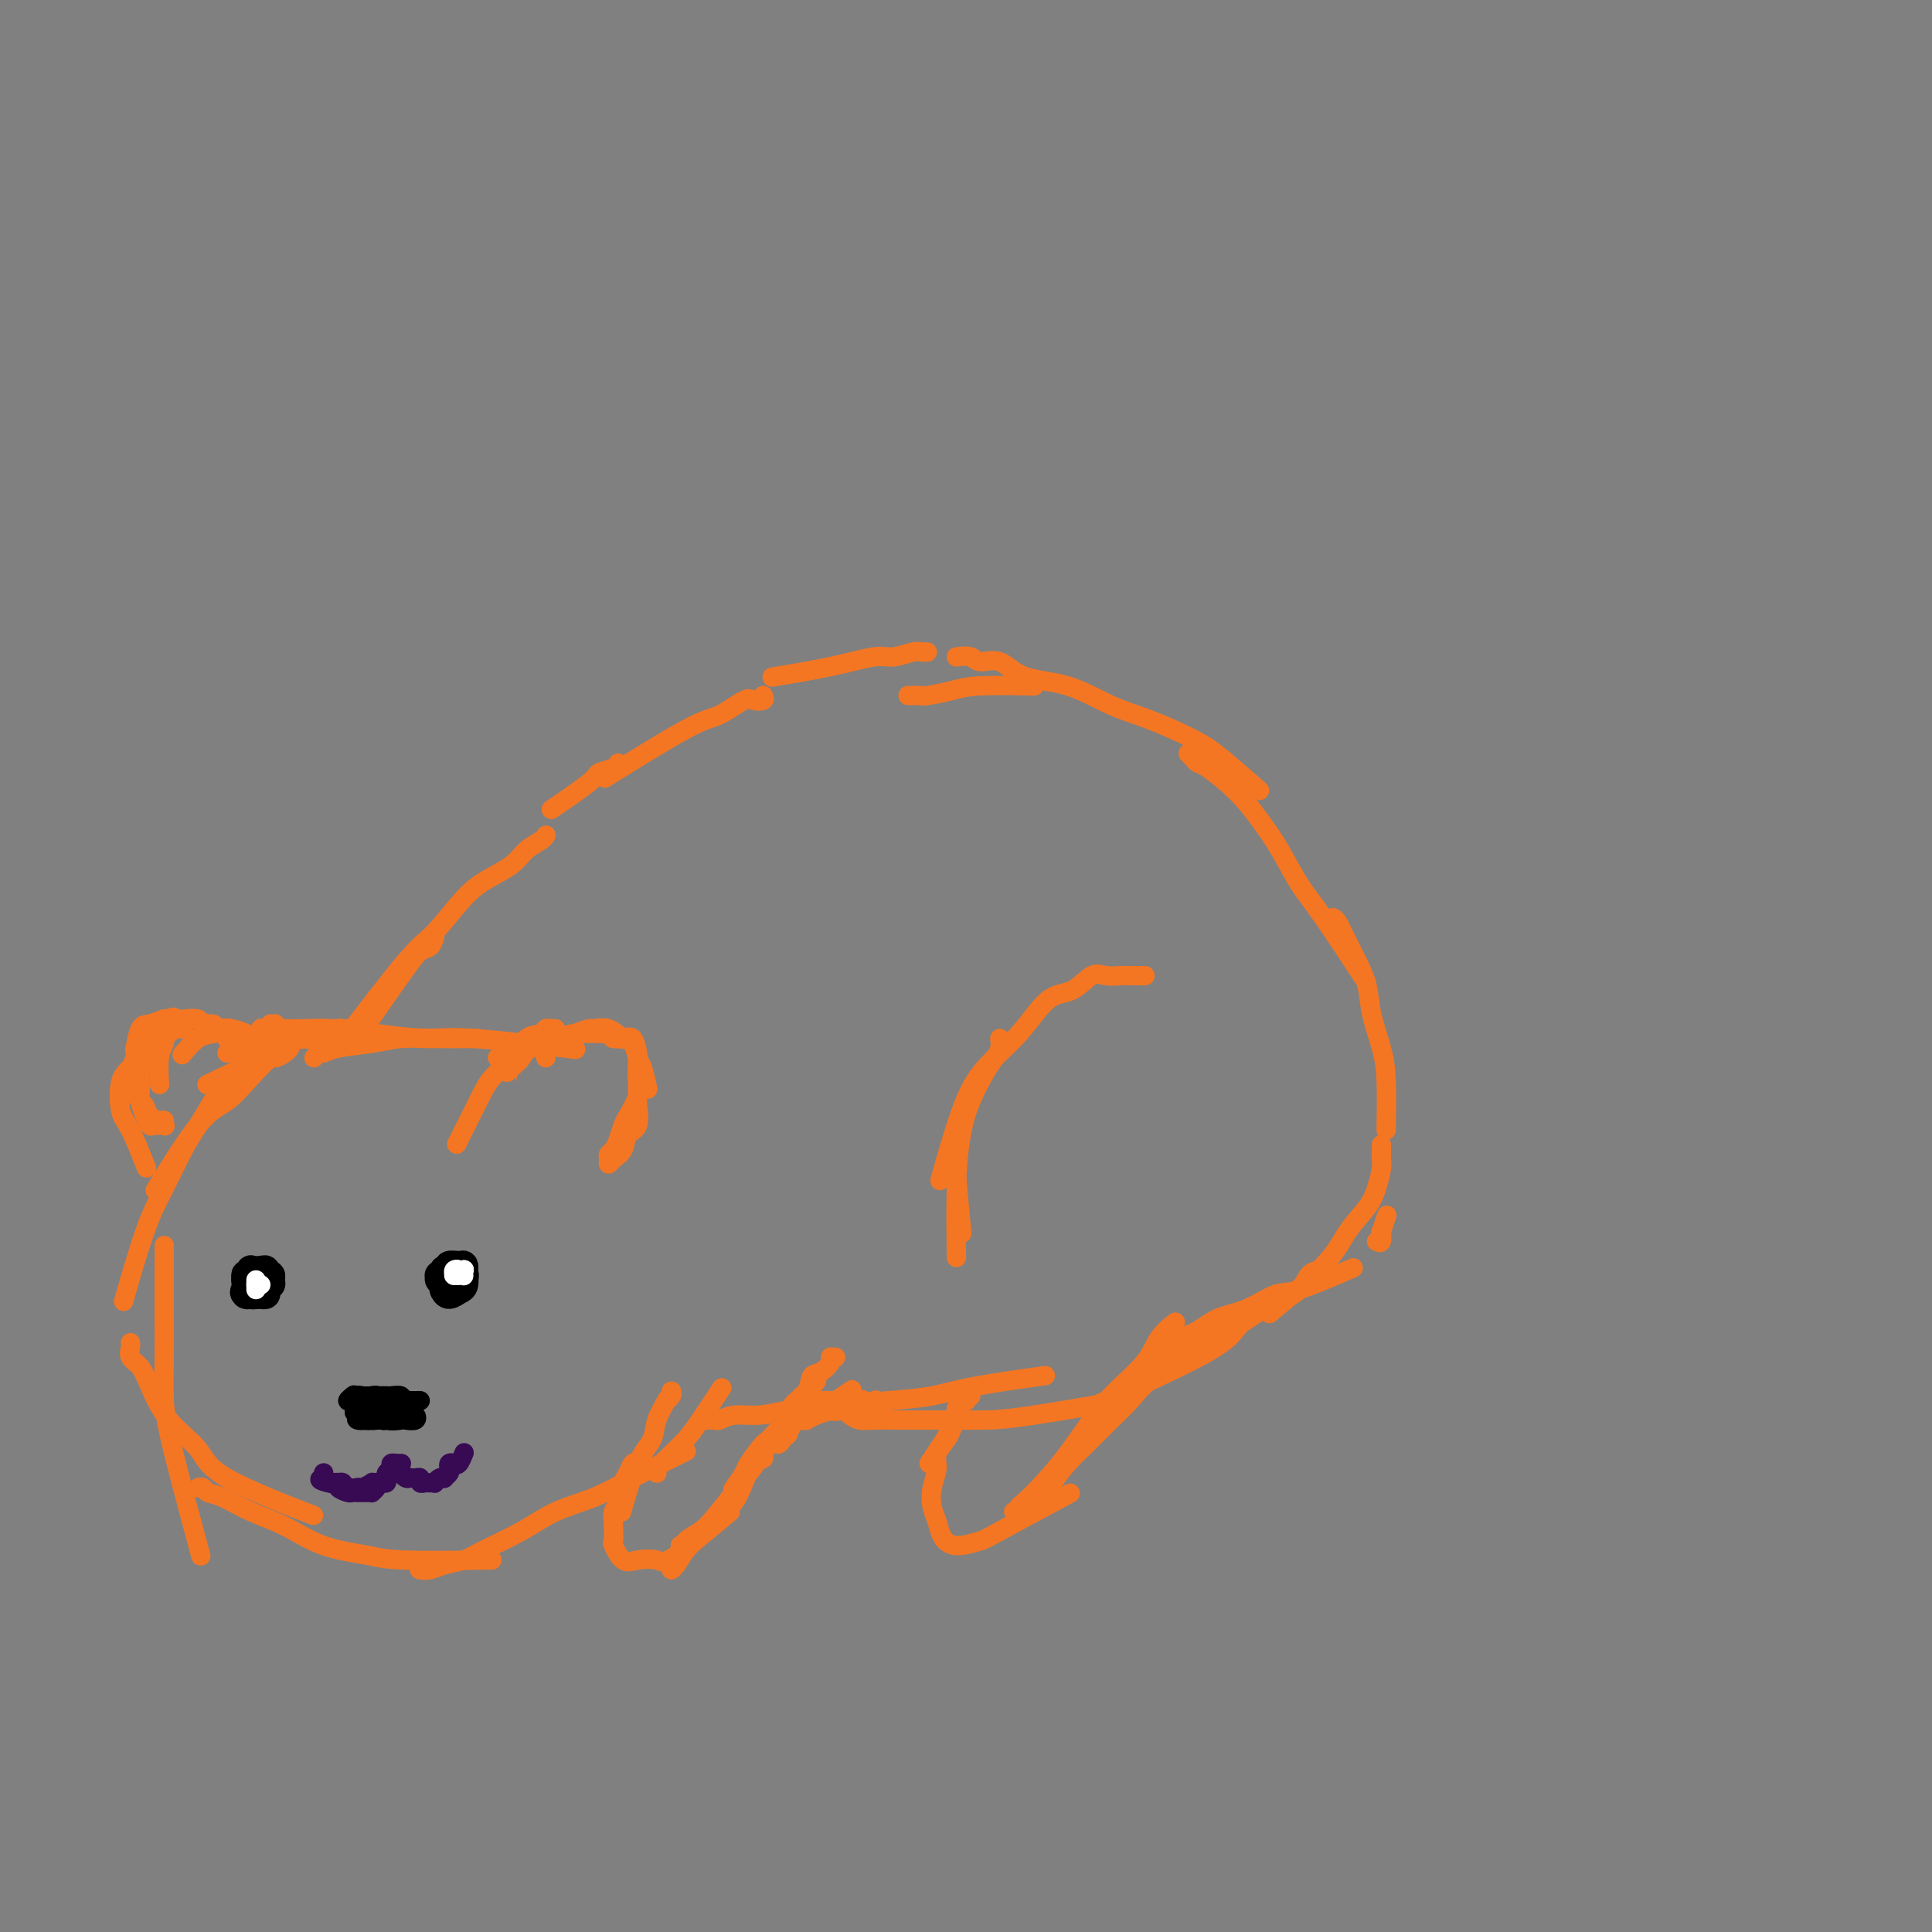 <svg viewBox='0 0 400 400' version='1.1' xmlns='http://www.w3.org/2000/svg' xmlns:xlink='http://www.w3.org/1999/xlink'><rect x="0" y="0" width="400" height="400" fill="#808080" stroke="none"/><g fill='none' stroke='#F47623' stroke-width='4' stroke-linecap='round' stroke-linejoin='round'><path d='M192,135c-0.298,0.034 -0.597,0.067 -1,0c-0.403,-0.067 -0.912,-0.235 -2,0c-1.088,0.235 -2.756,0.872 -4,1c-1.244,0.128 -2.065,-0.254 -4,0c-1.935,0.254 -4.982,1.145 -9,2c-4.018,0.855 -9.005,1.673 -11,2c-1.995,0.327 -0.997,0.164 0,0'/><path d='M158,144c0.200,0.400 0.400,0.799 0,1c-0.400,0.201 -1.399,0.203 -2,0c-0.601,-0.203 -0.805,-0.610 -2,0c-1.195,0.610 -3.382,2.236 -5,3c-1.618,0.764 -2.666,0.667 -7,3c-4.334,2.333 -11.952,7.095 -15,9c-3.048,1.905 -1.524,0.952 0,0'/><path d='M128,158c-0.088,0.330 -0.175,0.660 -1,1c-0.825,0.340 -2.386,0.689 -3,1c-0.614,0.311 -0.281,0.584 -2,2c-1.719,1.416 -5.491,3.976 -7,5c-1.509,1.024 -0.754,0.512 0,0'/><path d='M90,194c-0.262,0.804 -0.523,1.608 -1,2c-0.477,0.392 -1.169,0.373 -2,1c-0.831,0.627 -1.801,1.900 -4,5c-2.199,3.100 -5.628,8.029 -7,10c-1.372,1.971 -0.686,0.986 0,0'/><path d='M113,173c0.038,-0.072 0.076,-0.144 0,0c-0.076,0.144 -0.265,0.502 -1,1c-0.735,0.498 -2.017,1.134 -3,2c-0.983,0.866 -1.669,1.960 -3,3c-1.331,1.040 -3.308,2.026 -5,3c-1.692,0.974 -3.100,1.938 -5,4c-1.900,2.062 -4.293,5.223 -6,7c-1.707,1.777 -2.729,2.171 -6,6c-3.271,3.829 -8.792,11.094 -11,14c-2.208,2.906 -1.104,1.453 0,0'/><path d='M188,144c0.446,-0.002 0.891,-0.003 1,0c0.109,0.003 -0.120,0.011 0,0c0.120,-0.011 0.587,-0.041 1,0c0.413,0.041 0.771,0.155 2,0c1.229,-0.155 3.329,-0.578 5,-1c1.671,-0.422 2.911,-0.845 6,-1c3.089,-0.155 8.025,-0.044 10,0c1.975,0.044 0.987,0.022 0,0'/><path d='M198,136c1.137,-0.135 2.275,-0.271 3,0c0.725,0.271 1.038,0.947 2,1c0.962,0.053 2.574,-0.518 4,0c1.426,0.518 2.667,2.123 5,3c2.333,0.877 5.758,1.025 9,2c3.242,0.975 6.303,2.777 9,4c2.697,1.223 5.032,1.866 8,3c2.968,1.134 6.569,2.757 9,4c2.431,1.243 3.693,2.104 6,4c2.307,1.896 5.659,4.827 7,6c1.341,1.173 0.670,0.586 0,0'/><path d='M246,156c0.330,0.310 0.661,0.619 1,1c0.339,0.381 0.687,0.833 1,1c0.313,0.167 0.590,0.049 2,1c1.410,0.951 3.954,2.969 6,5c2.046,2.031 3.593,4.073 5,6c1.407,1.927 2.673,3.737 4,6c1.327,2.263 2.717,4.978 4,7c1.283,2.022 2.461,3.352 5,7c2.539,3.648 6.440,9.614 8,12c1.560,2.386 0.780,1.193 0,0'/><path d='M276,190c0.328,0.233 0.655,0.465 1,1c0.345,0.535 0.707,1.372 1,2c0.293,0.628 0.516,1.048 1,2c0.484,0.952 1.230,2.437 2,4c0.770,1.563 1.565,3.205 2,5c0.435,1.795 0.509,3.743 1,6c0.491,2.257 1.400,4.821 2,7c0.600,2.179 0.892,3.971 1,7c0.108,3.029 0.031,7.294 0,9c-0.031,1.706 -0.015,0.853 0,0'/><path d='M286,237c0.006,0.231 0.011,0.462 0,1c-0.011,0.538 -0.040,1.384 0,2c0.040,0.616 0.149,1.002 0,2c-0.149,0.998 -0.557,2.609 -1,4c-0.443,1.391 -0.923,2.563 -2,4c-1.077,1.437 -2.753,3.138 -4,5c-1.247,1.862 -2.067,3.886 -5,7c-2.933,3.114 -7.981,7.318 -10,9c-2.019,1.682 -1.010,0.841 0,0'/><path d='M274,263c-0.231,-0.040 -0.461,-0.080 -1,0c-0.539,0.080 -1.386,0.279 -2,1c-0.614,0.721 -0.995,1.964 -2,3c-1.005,1.036 -2.634,1.866 -5,3c-2.366,1.134 -5.469,2.572 -7,4c-1.531,1.428 -1.489,2.846 -7,6c-5.511,3.154 -16.575,8.044 -21,10c-4.425,1.956 -2.213,0.978 0,0'/><path d='M65,219c0.354,-0.447 0.707,-0.894 1,-1c0.293,-0.106 0.524,0.129 1,0c0.476,-0.129 1.197,-0.623 3,-1c1.803,-0.377 4.688,-0.637 7,-1c2.312,-0.363 4.053,-0.829 6,-1c1.947,-0.171 4.101,-0.046 7,0c2.899,0.046 6.543,0.013 8,0c1.457,-0.013 0.729,-0.007 0,0'/><path d='M55,214c-0.422,0.113 -0.843,0.227 -1,0c-0.157,-0.227 -0.049,-0.793 0,-1c0.049,-0.207 0.038,-0.055 0,0c-0.038,0.055 -0.103,0.014 0,0c0.103,-0.014 0.375,-0.001 1,0c0.625,0.001 1.604,-0.009 3,0c1.396,0.009 3.208,0.039 5,0c1.792,-0.039 3.562,-0.147 6,0c2.438,0.147 5.543,0.548 9,1c3.457,0.452 7.267,0.956 10,1c2.733,0.044 4.390,-0.373 10,0c5.610,0.373 15.174,1.535 19,2c3.826,0.465 1.913,0.232 0,0'/><path d='M57,212c-0.423,0.000 -0.845,0.000 -1,0c-0.155,0.000 -0.042,0.000 0,0c0.042,0.000 0.012,0.000 0,0c-0.012,0.000 -0.006,0.000 0,0'/><path d='M47,218c0.329,-0.032 0.658,-0.064 1,0c0.342,0.064 0.698,0.224 1,0c0.302,-0.224 0.549,-0.831 1,-1c0.451,-0.169 1.104,0.099 2,0c0.896,-0.099 2.034,-0.566 3,-1c0.966,-0.434 1.759,-0.834 3,-1c1.241,-0.166 2.931,-0.096 4,0c1.069,0.096 1.519,0.218 3,0c1.481,-0.218 3.995,-0.777 5,-1c1.005,-0.223 0.503,-0.112 0,0'/><path d='M72,213c-0.330,0.032 -0.660,0.064 -1,0c-0.340,-0.064 -0.688,-0.225 -1,0c-0.312,0.225 -0.586,0.837 -1,1c-0.414,0.163 -0.967,-0.124 -2,0c-1.033,0.124 -2.545,0.657 -4,1c-1.455,0.343 -2.854,0.494 -4,1c-1.146,0.506 -2.039,1.367 -5,3c-2.961,1.633 -7.989,4.038 -10,5c-2.011,0.962 -1.006,0.481 0,0'/><path d='M60,217c-0.203,0.287 -0.405,0.573 -1,1c-0.595,0.427 -1.582,0.993 -2,1c-0.418,0.007 -0.267,-0.546 -1,0c-0.733,0.546 -2.348,2.190 -4,4c-1.652,1.810 -3.340,3.784 -5,5c-1.660,1.216 -3.293,1.674 -6,5c-2.707,3.326 -6.488,9.522 -8,12c-1.512,2.478 -0.756,1.239 0,0'/><path d='M48,224c-0.350,-0.056 -0.701,-0.112 -1,0c-0.299,0.112 -0.547,0.390 -1,1c-0.453,0.610 -1.109,1.550 -2,3c-0.891,1.450 -2.015,3.410 -3,5c-0.985,1.590 -1.830,2.810 -3,5c-1.170,2.190 -2.664,5.350 -4,8c-1.336,2.650 -2.514,4.790 -4,9c-1.486,4.210 -3.282,10.488 -4,13c-0.718,2.512 -0.359,1.256 0,0'/><path d='M34,258c-0.000,-0.119 -0.000,-0.239 0,0c0.000,0.239 0.000,0.836 0,1c-0.000,0.164 -0.000,-0.106 0,0c0.000,0.106 0.000,0.587 0,1c-0.000,0.413 -0.001,0.758 0,2c0.001,1.242 0.003,3.381 0,5c-0.003,1.619 -0.010,2.717 0,5c0.010,2.283 0.039,5.750 0,9c-0.039,3.250 -0.144,6.284 0,9c0.144,2.716 0.539,5.116 2,11c1.461,5.884 3.989,15.253 5,19c1.011,3.747 0.506,1.874 0,0'/><path d='M27,278c0.050,0.237 0.100,0.473 0,1c-0.100,0.527 -0.349,1.343 0,2c0.349,0.657 1.298,1.155 2,2c0.702,0.845 1.158,2.039 2,4c0.842,1.961 2.071,4.691 4,7c1.929,2.309 4.558,4.196 6,6c1.442,1.804 1.696,3.524 6,6c4.304,2.476 12.658,5.707 16,7c3.342,1.293 1.671,0.646 0,0'/><path d='M41,308c0.363,-0.103 0.727,-0.206 1,0c0.273,0.206 0.456,0.720 1,1c0.544,0.280 1.450,0.327 3,1c1.550,0.673 3.742,1.974 6,3c2.258,1.026 4.580,1.778 7,3c2.420,1.222 4.939,2.916 8,4c3.061,1.084 6.666,1.559 9,2c2.334,0.441 3.398,0.850 8,1c4.602,0.150 12.744,0.043 16,0c3.256,-0.043 1.628,-0.021 0,0'/><path d='M87,325c0.044,0.007 0.087,0.013 0,0c-0.087,-0.013 -0.306,-0.046 0,0c0.306,0.046 1.136,0.173 2,0c0.864,-0.173 1.760,-0.644 3,-1c1.240,-0.356 2.822,-0.598 4,-1c1.178,-0.402 1.950,-0.965 4,-2c2.050,-1.035 5.378,-2.541 8,-4c2.622,-1.459 4.540,-2.872 7,-4c2.460,-1.128 5.464,-1.973 8,-3c2.536,-1.027 4.606,-2.238 8,-4c3.394,-1.762 8.113,-4.075 10,-5c1.887,-0.925 0.944,-0.463 0,0'/><path d='M136,305c-0.073,-0.351 -0.145,-0.702 0,-1c0.145,-0.298 0.509,-0.543 1,-1c0.491,-0.457 1.109,-1.125 2,-2c0.891,-0.875 2.053,-1.956 3,-3c0.947,-1.044 1.678,-2.050 3,-4c1.322,-1.950 3.235,-4.843 4,-6c0.765,-1.157 0.383,-0.579 0,0'/><path d='M146,294c0.792,-0.032 1.584,-0.064 2,0c0.416,0.064 0.457,0.224 1,0c0.543,-0.224 1.587,-0.834 3,-1c1.413,-0.166 3.194,0.111 5,0c1.806,-0.111 3.636,-0.610 6,-1c2.364,-0.390 5.263,-0.672 9,-1c3.737,-0.328 8.314,-0.701 12,-1c3.686,-0.299 6.483,-0.523 9,-1c2.517,-0.477 4.755,-1.205 9,-2c4.245,-0.795 10.499,-1.656 13,-2c2.501,-0.344 1.251,-0.172 0,0'/><path d='M175,292c0.254,0.309 0.508,0.619 1,1c0.492,0.381 1.221,0.834 2,1c0.779,0.166 1.608,0.044 3,0c1.392,-0.044 3.346,-0.009 6,0c2.654,0.009 6.007,-0.009 9,0c2.993,0.009 5.627,0.044 8,0c2.373,-0.044 4.485,-0.166 10,-1c5.515,-0.834 14.433,-2.381 18,-3c3.567,-0.619 1.784,-0.309 0,0'/><path d='M237,202c0.064,0.000 0.127,0.001 0,0c-0.127,-0.001 -0.445,-0.003 -1,0c-0.555,0.003 -1.347,0.012 -2,0c-0.653,-0.012 -1.166,-0.043 -2,0c-0.834,0.043 -1.988,0.162 -3,0c-1.012,-0.162 -1.884,-0.605 -3,0c-1.116,0.605 -2.478,2.256 -4,3c-1.522,0.744 -3.203,0.580 -5,2c-1.797,1.420 -3.708,4.425 -6,7c-2.292,2.575 -4.965,4.721 -7,7c-2.035,2.279 -3.433,4.690 -5,9c-1.567,4.310 -3.305,10.517 -4,13c-0.695,2.483 -0.348,1.241 0,0'/><path d='M207,215c0.073,0.672 0.146,1.344 0,2c-0.146,0.656 -0.512,1.297 -1,2c-0.488,0.703 -1.097,1.469 -2,3c-0.903,1.531 -2.098,3.827 -3,6c-0.902,2.173 -1.510,4.222 -2,7c-0.490,2.778 -0.863,6.287 -1,11c-0.137,4.713 -0.039,10.632 0,13c0.039,2.368 0.020,1.184 0,0'/><path d='M198,238c-0.008,0.169 -0.016,0.338 0,1c0.016,0.662 0.056,1.817 0,2c-0.056,0.183 -0.207,-0.604 0,2c0.207,2.604 0.774,8.601 1,11c0.226,2.399 0.113,1.199 0,0'/><path d='M139,288c0.129,0.284 0.257,0.568 0,1c-0.257,0.432 -0.900,1.012 -1,1c-0.100,-0.012 0.344,-0.615 0,0c-0.344,0.615 -1.476,2.446 -2,4c-0.524,1.554 -0.439,2.829 -1,4c-0.561,1.171 -1.766,2.238 -3,5c-1.234,2.762 -2.495,7.218 -3,9c-0.505,1.782 -0.252,0.891 0,0'/><path d='M132,303c0.089,0.052 0.179,0.105 0,0c-0.179,-0.105 -0.626,-0.366 -1,0c-0.374,0.366 -0.675,1.360 -1,2c-0.325,0.640 -0.675,0.925 -1,2c-0.325,1.075 -0.624,2.940 -1,4c-0.376,1.060 -0.827,1.314 -1,2c-0.173,0.686 -0.067,1.802 0,3c0.067,1.198 0.094,2.478 0,3c-0.094,0.522 -0.311,0.288 0,1c0.311,0.712 1.150,2.371 2,3c0.850,0.629 1.711,0.226 3,0c1.289,-0.226 3.005,-0.277 4,0c0.995,0.277 1.268,0.882 4,-1c2.732,-1.882 7.923,-6.252 10,-8c2.077,-1.748 1.038,-0.874 0,0'/><path d='M141,320c-0.133,-0.018 -0.266,-0.036 0,0c0.266,0.036 0.932,0.127 1,0c0.068,-0.127 -0.460,-0.473 0,-1c0.460,-0.527 1.910,-1.237 3,-2c1.090,-0.763 1.821,-1.579 3,-3c1.179,-1.421 2.807,-3.446 4,-5c1.193,-1.554 1.952,-2.637 3,-4c1.048,-1.363 2.386,-3.006 3,-4c0.614,-0.994 0.504,-1.338 1,-2c0.496,-0.662 1.597,-1.641 2,-2c0.403,-0.359 0.109,-0.097 0,0c-0.109,0.097 -0.031,0.028 0,0c0.031,-0.028 0.016,-0.014 0,0'/><path d='M158,300c0.013,-0.084 0.025,-0.169 0,0c-0.025,0.169 -0.089,0.590 0,1c0.089,0.410 0.331,0.807 0,1c-0.331,0.193 -1.236,0.180 -2,1c-0.764,0.820 -1.388,2.473 -2,4c-0.612,1.527 -1.214,2.927 -2,4c-0.786,1.073 -1.756,1.819 -3,3c-1.244,1.181 -2.760,2.797 -4,4c-1.240,1.203 -2.203,1.994 -3,3c-0.797,1.006 -1.427,2.226 -2,3c-0.573,0.774 -1.087,1.102 -1,1c0.087,-0.102 0.776,-0.636 1,-1c0.224,-0.364 -0.017,-0.560 2,-3c2.017,-2.440 6.290,-7.126 8,-9c1.710,-1.874 0.855,-0.937 0,0'/></g>
<g fill='none' stroke='#000000' stroke-width='4' stroke-linecap='round' stroke-linejoin='round'><path d='M78,290c-0.087,0.000 -0.173,0.000 0,0c0.173,-0.000 0.606,-0.000 1,0c0.394,0.000 0.747,0.000 1,0c0.253,-0.000 0.404,-0.000 1,0c0.596,0.000 1.636,0.000 2,0c0.364,-0.000 0.053,-0.000 0,0c-0.053,0.000 0.153,0.001 0,0c-0.153,-0.001 -0.664,-0.004 -1,0c-0.336,0.004 -0.495,0.014 -1,0c-0.505,-0.014 -1.355,-0.053 -2,0c-0.645,0.053 -1.084,0.196 -2,0c-0.916,-0.196 -2.309,-0.732 -3,-1c-0.691,-0.268 -0.682,-0.268 -1,0c-0.318,0.268 -0.965,0.804 -1,1c-0.035,0.196 0.541,0.053 1,0c0.459,-0.053 0.800,-0.014 1,0c0.200,0.014 0.259,0.004 1,0c0.741,-0.004 2.164,-0.001 3,0c0.836,0.001 1.087,-0.000 2,0c0.913,0.000 2.489,0.001 3,0c0.511,-0.001 -0.043,-0.004 0,0c0.043,0.004 0.684,0.015 1,0c0.316,-0.015 0.307,-0.057 0,0c-0.307,0.057 -0.911,0.211 -1,0c-0.089,-0.211 0.337,-0.789 0,-1c-0.337,-0.211 -1.437,-0.057 -2,0c-0.563,0.057 -0.589,0.016 -1,0c-0.411,-0.016 -1.205,-0.008 -2,0'/><path d='M78,289c-0.983,0.072 -0.940,0.751 -1,1c-0.060,0.249 -0.224,0.067 0,0c0.224,-0.067 0.837,-0.018 1,0c0.163,0.018 -0.124,0.005 0,0c0.124,-0.005 0.658,-0.002 1,0c0.342,0.002 0.492,0.001 1,0c0.508,-0.001 1.373,-0.004 2,0c0.627,0.004 1.017,0.015 1,0c-0.017,-0.015 -0.442,-0.056 -1,0c-0.558,0.056 -1.249,0.210 -2,0c-0.751,-0.210 -1.561,-0.785 -2,-1c-0.439,-0.215 -0.508,-0.072 -1,0c-0.492,0.072 -1.409,0.072 -2,0c-0.591,-0.072 -0.856,-0.215 -1,0c-0.144,0.215 -0.165,0.790 0,1c0.165,0.210 0.517,0.056 1,0c0.483,-0.056 1.099,-0.015 2,0c0.901,0.015 2.088,0.004 3,0c0.912,-0.004 1.548,-0.001 2,0c0.452,0.001 0.721,0.000 1,0c0.279,-0.000 0.568,-0.000 1,0c0.432,0.000 1.006,0.000 1,0c-0.006,-0.000 -0.593,-0.001 -1,0c-0.407,0.001 -0.635,0.003 -1,0c-0.365,-0.003 -0.869,-0.012 -2,0c-1.131,0.012 -2.891,0.044 -4,0c-1.109,-0.044 -1.568,-0.166 -2,0c-0.432,0.166 -0.838,0.619 -1,1c-0.162,0.381 -0.081,0.691 0,1'/><path d='M74,292c-1.346,0.475 -0.211,0.661 0,1c0.211,0.339 -0.500,0.830 0,1c0.500,0.170 2.212,0.017 3,0c0.788,-0.017 0.650,0.102 1,0c0.350,-0.102 1.186,-0.423 2,-1c0.814,-0.577 1.605,-1.408 2,-2c0.395,-0.592 0.396,-0.943 0,-1c-0.396,-0.057 -1.187,0.180 -2,0c-0.813,-0.180 -1.647,-0.776 -2,-1c-0.353,-0.224 -0.225,-0.074 -1,0c-0.775,0.074 -2.453,0.072 -3,0c-0.547,-0.072 0.037,-0.215 0,0c-0.037,0.215 -0.696,0.788 -1,1c-0.304,0.212 -0.253,0.061 0,0c0.253,-0.061 0.707,-0.034 1,0c0.293,0.034 0.423,0.076 1,0c0.577,-0.076 1.599,-0.269 3,0c1.401,0.269 3.181,1.000 4,1c0.819,-0.000 0.676,-0.732 1,-1c0.324,-0.268 1.115,-0.072 2,0c0.885,0.072 1.863,0.018 2,0c0.137,-0.018 -0.569,-0.002 -1,0c-0.431,0.002 -0.589,-0.011 -1,0c-0.411,0.011 -1.077,0.044 -2,0c-0.923,-0.044 -2.104,-0.166 -3,0c-0.896,0.166 -1.506,0.619 -2,1c-0.494,0.381 -0.873,0.691 -1,1c-0.127,0.309 -0.003,0.619 0,1c0.003,0.381 -0.115,0.833 0,1c0.115,0.167 0.461,0.048 1,0c0.539,-0.048 1.269,-0.024 2,0'/><path d='M80,294c1.115,0.314 2.402,0.099 3,0c0.598,-0.099 0.508,-0.083 1,0c0.492,0.083 1.567,0.232 2,0c0.433,-0.232 0.226,-0.847 0,-1c-0.226,-0.153 -0.470,0.155 -1,0c-0.530,-0.155 -1.347,-0.774 -2,-1c-0.653,-0.226 -1.143,-0.058 -2,0c-0.857,0.058 -2.083,0.005 -3,0c-0.917,-0.005 -1.526,0.037 -2,0c-0.474,-0.037 -0.814,-0.154 -1,0c-0.186,0.154 -0.220,0.578 0,1c0.220,0.422 0.692,0.841 1,1c0.308,0.159 0.450,0.057 1,0c0.550,-0.057 1.507,-0.071 2,0c0.493,0.071 0.522,0.225 1,0c0.478,-0.225 1.404,-0.831 2,-1c0.596,-0.169 0.860,0.099 1,0c0.140,-0.099 0.155,-0.563 0,-1c-0.155,-0.437 -0.479,-0.845 -1,-1c-0.521,-0.155 -1.240,-0.057 -2,0c-0.760,0.057 -1.563,0.071 -2,0c-0.437,-0.071 -0.509,-0.229 -1,0c-0.491,0.229 -1.400,0.845 -2,1c-0.600,0.155 -0.892,-0.151 -1,0c-0.108,0.151 -0.031,0.757 0,1c0.031,0.243 0.015,0.121 0,0'/></g>
<g fill='none' stroke='#F47623' stroke-width='4' stroke-linecap='round' stroke-linejoin='round'><path d='M103,219c0.000,0.000 0.000,0.000 0,0c0.000,0.000 0.000,0.000 0,0'/><path d='M105,222c0.001,-0.145 0.002,-0.290 0,0c-0.002,0.290 -0.008,1.014 0,1c0.008,-0.014 0.028,-0.766 0,-1c-0.028,-0.234 -0.105,0.050 0,0c0.105,-0.050 0.393,-0.434 1,-1c0.607,-0.566 1.533,-1.315 2,-2c0.467,-0.685 0.473,-1.308 2,-2c1.527,-0.692 4.574,-1.454 6,-2c1.426,-0.546 1.230,-0.878 3,-1c1.770,-0.122 5.506,-0.035 7,0c1.494,0.035 0.747,0.017 0,0'/><path d='M113,219c-0.097,-0.333 -0.193,-0.666 0,-1c0.193,-0.334 0.676,-0.668 1,-1c0.324,-0.332 0.491,-0.663 1,-1c0.509,-0.337 1.361,-0.681 2,-1c0.639,-0.319 1.067,-0.614 2,-1c0.933,-0.386 2.372,-0.863 3,-1c0.628,-0.137 0.444,0.065 1,0c0.556,-0.065 1.850,-0.396 3,0c1.150,0.396 2.154,1.518 3,2c0.846,0.482 1.533,0.322 2,1c0.467,0.678 0.713,2.192 1,3c0.287,0.808 0.616,0.910 1,2c0.384,1.090 0.824,3.169 1,4c0.176,0.831 0.088,0.416 0,0'/><path d='M132,223c-0.000,0.008 -0.001,0.016 0,0c0.001,-0.016 0.002,-0.057 0,0c-0.002,0.057 -0.008,0.213 0,1c0.008,0.787 0.028,2.207 0,3c-0.028,0.793 -0.105,0.961 0,2c0.105,1.039 0.392,2.948 0,4c-0.392,1.052 -1.464,1.246 -2,2c-0.536,0.754 -0.537,2.070 -1,3c-0.463,0.930 -1.389,1.476 -2,2c-0.611,0.524 -0.907,1.025 -1,1c-0.093,-0.025 0.017,-0.577 0,-1c-0.017,-0.423 -0.160,-0.716 0,-1c0.160,-0.284 0.625,-0.558 1,-1c0.375,-0.442 0.661,-1.050 1,-2c0.339,-0.950 0.732,-2.240 1,-3c0.268,-0.760 0.412,-0.989 1,-2c0.588,-1.011 1.619,-2.804 2,-4c0.381,-1.196 0.111,-1.795 0,-3c-0.111,-1.205 -0.061,-3.016 0,-4c0.061,-0.984 0.135,-1.139 0,-2c-0.135,-0.861 -0.480,-2.427 -1,-3c-0.520,-0.573 -1.217,-0.154 -2,0c-0.783,0.154 -1.652,0.044 -2,0c-0.348,-0.044 -0.174,-0.022 0,0'/><path d='M115,213c-0.450,-0.008 -0.900,-0.016 -1,0c-0.100,0.016 0.151,0.054 0,0c-0.151,-0.054 -0.705,-0.202 -1,0c-0.295,0.202 -0.331,0.755 -1,1c-0.669,0.245 -1.970,0.183 -3,1c-1.030,0.817 -1.790,2.515 -3,4c-1.210,1.485 -2.871,2.759 -4,4c-1.129,1.241 -1.727,2.450 -3,5c-1.273,2.550 -3.221,6.443 -4,8c-0.779,1.557 -0.390,0.779 0,0'/><path d='M52,216c0.000,-0.422 0.000,-0.844 0,-1c-0.000,-0.156 -0.001,-0.045 0,0c0.001,0.045 0.005,0.022 0,0c-0.005,-0.022 -0.018,-0.045 0,0c0.018,0.045 0.066,0.159 0,0c-0.066,-0.159 -0.247,-0.592 -1,-1c-0.753,-0.408 -2.080,-0.792 -3,-1c-0.920,-0.208 -1.434,-0.241 -2,0c-0.566,0.241 -1.183,0.755 -2,1c-0.817,0.245 -1.835,0.220 -3,1c-1.165,0.780 -2.476,2.366 -3,3c-0.524,0.634 -0.262,0.317 0,0'/><path d='M47,215c0.006,-0.032 0.012,-0.064 0,0c-0.012,0.064 -0.044,0.223 0,0c0.044,-0.223 0.162,-0.829 0,-1c-0.162,-0.171 -0.605,0.094 -1,0c-0.395,-0.094 -0.742,-0.547 -1,-1c-0.258,-0.453 -0.425,-0.906 -1,-1c-0.575,-0.094 -1.556,0.170 -2,0c-0.444,-0.170 -0.349,-0.774 -1,-1c-0.651,-0.226 -2.048,-0.075 -3,0c-0.952,0.075 -1.460,0.073 -2,0c-0.540,-0.073 -1.111,-0.219 -2,0c-0.889,0.219 -2.094,0.801 -3,1c-0.906,0.199 -1.513,0.015 -2,1c-0.487,0.985 -0.853,3.139 -1,4c-0.147,0.861 -0.073,0.431 0,0'/><path d='M38,213c-0.331,0.023 -0.662,0.047 -1,0c-0.338,-0.047 -0.683,-0.164 -1,0c-0.317,0.164 -0.607,0.609 -1,1c-0.393,0.391 -0.890,0.729 -1,1c-0.110,0.271 0.166,0.475 0,1c-0.166,0.525 -0.776,1.372 -1,3c-0.224,1.628 -0.064,4.037 0,5c0.064,0.963 0.032,0.482 0,0'/><path d='M35,212c-0.408,0.012 -0.816,0.024 -1,0c-0.184,-0.024 -0.143,-0.084 0,0c0.143,0.084 0.388,0.311 0,1c-0.388,0.689 -1.411,1.841 -2,2c-0.589,0.159 -0.746,-0.673 -1,0c-0.254,0.673 -0.605,2.851 -1,4c-0.395,1.149 -0.835,1.270 -1,2c-0.165,0.730 -0.055,2.070 0,3c0.055,0.930 0.055,1.451 0,2c-0.055,0.549 -0.165,1.128 0,2c0.165,0.872 0.604,2.039 1,3c0.396,0.961 0.748,1.718 1,2c0.252,0.282 0.405,0.090 1,0c0.595,-0.090 1.631,-0.079 2,0c0.369,0.079 0.072,0.224 0,0c-0.072,-0.224 0.083,-0.819 0,-1c-0.083,-0.181 -0.404,0.050 -1,0c-0.596,-0.050 -1.466,-0.382 -2,-1c-0.534,-0.618 -0.733,-1.521 -1,-2c-0.267,-0.479 -0.603,-0.535 -1,-1c-0.397,-0.465 -0.854,-1.341 -1,-2c-0.146,-0.659 0.019,-1.103 0,-2c-0.019,-0.897 -0.223,-2.247 0,-3c0.223,-0.753 0.873,-0.909 1,-2c0.127,-1.091 -0.268,-3.115 0,-4c0.268,-0.885 1.199,-0.629 2,-1c0.801,-0.371 1.472,-1.367 2,-2c0.528,-0.633 0.911,-0.901 1,-1c0.089,-0.099 -0.118,-0.028 0,0c0.118,0.028 0.559,0.014 1,0'/><path d='M35,211c1.138,-0.684 0.982,-0.396 1,0c0.018,0.396 0.209,0.898 0,1c-0.209,0.102 -0.818,-0.196 -1,0c-0.182,0.196 0.063,0.885 0,1c-0.063,0.115 -0.436,-0.345 -1,0c-0.564,0.345 -1.321,1.496 -2,2c-0.679,0.504 -1.279,0.362 -2,1c-0.721,0.638 -1.562,2.056 -2,3c-0.438,0.944 -0.474,1.414 -1,2c-0.526,0.586 -1.541,1.290 -2,3c-0.459,1.710 -0.360,4.427 0,6c0.360,1.573 0.982,2.000 2,4c1.018,2.000 2.434,5.571 3,7c0.566,1.429 0.283,0.714 0,0'/></g>
<g fill='none' stroke='#000000' stroke-width='6' stroke-linecap='round' stroke-linejoin='round'><path d='M92,263c0.032,0.422 0.064,0.845 0,1c-0.064,0.155 -0.224,0.043 0,0c0.224,-0.043 0.831,-0.015 1,0c0.169,0.015 -0.101,0.018 0,0c0.101,-0.018 0.573,-0.058 1,0c0.427,0.058 0.809,0.212 1,0c0.191,-0.212 0.191,-0.790 0,-1c-0.191,-0.210 -0.573,-0.052 -1,0c-0.427,0.052 -0.899,-0.001 -1,0c-0.101,0.001 0.169,0.056 0,0c-0.169,-0.056 -0.777,-0.222 -1,0c-0.223,0.222 -0.061,0.834 0,1c0.061,0.166 0.020,-0.113 0,0c-0.020,0.113 -0.020,0.619 0,1c0.020,0.381 0.061,0.639 0,1c-0.061,0.361 -0.224,0.826 0,1c0.224,0.174 0.833,0.057 1,0c0.167,-0.057 -0.109,-0.054 0,0c0.109,0.054 0.603,0.158 1,0c0.397,-0.158 0.699,-0.579 1,-1'/><path d='M95,266c0.407,0.303 -0.076,-0.441 0,-1c0.076,-0.559 0.710,-0.934 1,-1c0.290,-0.066 0.237,0.179 0,0c-0.237,-0.179 -0.656,-0.780 -1,-1c-0.344,-0.220 -0.613,-0.060 -1,0c-0.387,0.060 -0.892,0.020 -1,0c-0.108,-0.020 0.182,-0.020 0,0c-0.182,0.020 -0.834,0.061 -1,0c-0.166,-0.061 0.156,-0.224 0,0c-0.156,0.224 -0.789,0.834 -1,1c-0.211,0.166 -0.001,-0.114 0,0c0.001,0.114 -0.207,0.620 0,1c0.207,0.380 0.829,0.635 1,1c0.171,0.365 -0.108,0.841 0,1c0.108,0.159 0.603,-0.000 1,0c0.397,0.000 0.695,0.159 1,0c0.305,-0.159 0.618,-0.635 1,-1c0.382,-0.365 0.834,-0.619 1,-1c0.166,-0.381 0.045,-0.891 0,-1c-0.045,-0.109 -0.014,0.181 0,0c0.014,-0.181 0.010,-0.834 0,-1c-0.010,-0.166 -0.026,0.156 0,0c0.026,-0.156 0.094,-0.789 0,-1c-0.094,-0.211 -0.351,-0.001 -1,0c-0.649,0.001 -1.691,-0.207 -2,0c-0.309,0.207 0.113,0.829 0,1c-0.113,0.171 -0.762,-0.109 -1,0c-0.238,0.109 -0.064,0.606 0,1c0.064,0.394 0.017,0.683 0,1c-0.017,0.317 -0.005,0.662 0,1c0.005,0.338 0.002,0.669 0,1'/><path d='M92,267c0.023,0.775 0.581,0.214 1,0c0.419,-0.214 0.701,-0.081 1,0c0.299,0.081 0.616,0.109 1,0c0.384,-0.109 0.835,-0.355 1,-1c0.165,-0.645 0.042,-1.690 0,-2c-0.042,-0.310 -0.005,0.113 0,0c0.005,-0.113 -0.022,-0.763 0,-1c0.022,-0.237 0.093,-0.060 0,0c-0.093,0.060 -0.351,0.005 -1,0c-0.649,-0.005 -1.691,0.040 -2,0c-0.309,-0.040 0.113,-0.166 0,0c-0.113,0.166 -0.760,0.623 -1,1c-0.240,0.377 -0.072,0.672 0,1c0.072,0.328 0.047,0.689 0,1c-0.047,0.311 -0.118,0.573 0,1c0.118,0.427 0.424,1.018 1,1c0.576,-0.018 1.422,-0.644 2,-1c0.578,-0.356 0.886,-0.442 1,-1c0.114,-0.558 0.032,-1.588 0,-2c-0.032,-0.412 -0.016,-0.206 0,0'/><path d='M52,265c-0.000,-0.512 -0.001,-1.023 0,-1c0.001,0.023 0.003,0.581 0,1c-0.003,0.419 -0.011,0.701 0,1c0.011,0.299 0.040,0.616 0,1c-0.040,0.384 -0.150,0.836 0,1c0.150,0.164 0.561,0.041 1,0c0.439,-0.041 0.906,0.000 1,0c0.094,-0.000 -0.185,-0.041 0,0c0.185,0.041 0.835,0.165 1,0c0.165,-0.165 -0.155,-0.619 0,-1c0.155,-0.381 0.786,-0.691 1,-1c0.214,-0.309 0.011,-0.619 0,-1c-0.011,-0.381 0.170,-0.834 0,-1c-0.170,-0.166 -0.690,-0.046 -1,0c-0.310,0.046 -0.409,0.019 -1,0c-0.591,-0.019 -1.675,-0.030 -2,0c-0.325,0.030 0.109,0.101 0,0c-0.109,-0.101 -0.760,-0.373 -1,0c-0.240,0.373 -0.069,1.392 0,2c0.069,0.608 0.034,0.804 0,1'/><path d='M51,267c-0.777,0.536 -0.219,0.877 0,1c0.219,0.123 0.100,0.030 0,0c-0.100,-0.030 -0.181,0.003 0,0c0.181,-0.003 0.624,-0.042 1,0c0.376,0.042 0.685,0.165 1,0c0.315,-0.165 0.635,-0.619 1,-1c0.365,-0.381 0.775,-0.691 1,-1c0.225,-0.309 0.267,-0.619 0,-1c-0.267,-0.381 -0.841,-0.834 -1,-1c-0.159,-0.166 0.097,-0.046 0,0c-0.097,0.046 -0.548,0.019 -1,0c-0.452,-0.019 -0.906,-0.031 -1,0c-0.094,0.031 0.170,0.103 0,0c-0.170,-0.103 -0.775,-0.382 -1,0c-0.225,0.382 -0.071,1.423 0,2c0.071,0.577 0.060,0.688 0,1c-0.060,0.312 -0.170,0.823 0,1c0.170,0.177 0.620,0.019 1,0c0.380,-0.019 0.690,0.101 1,0c0.310,-0.101 0.619,-0.423 1,-1c0.381,-0.577 0.832,-1.409 1,-2c0.168,-0.591 0.051,-0.943 0,-1c-0.051,-0.057 -0.037,0.180 0,0c0.037,-0.180 0.097,-0.776 0,-1c-0.097,-0.224 -0.352,-0.076 -1,0c-0.648,0.076 -1.690,0.080 -2,0c-0.310,-0.080 0.113,-0.242 0,0c-0.113,0.242 -0.762,0.890 -1,1c-0.238,0.110 -0.064,-0.316 0,0c0.064,0.316 0.018,1.376 0,2c-0.018,0.624 -0.009,0.812 0,1'/><path d='M51,267c-0.048,0.679 0.333,0.375 1,0c0.667,-0.375 1.619,-0.821 2,-1c0.381,-0.179 0.190,-0.089 0,0'/></g>
<g fill='none' stroke='#FFFFFF' stroke-width='4' stroke-linecap='round' stroke-linejoin='round'><path d='M96,264c0.008,0.113 0.016,0.226 0,0c-0.016,-0.226 -0.057,-0.790 0,-1c0.057,-0.210 0.211,-0.067 0,0c-0.211,0.067 -0.788,0.056 -1,0c-0.212,-0.056 -0.061,-0.159 0,0c0.061,0.159 0.030,0.579 0,1'/><path d='M95,264c-0.093,-0.210 0.174,-0.735 0,-1c-0.174,-0.265 -0.789,-0.271 -1,0c-0.211,0.271 -0.018,0.818 0,1c0.018,0.182 -0.140,-0.003 0,0c0.140,0.003 0.576,0.193 1,0c0.424,-0.193 0.835,-0.769 1,-1c0.165,-0.231 0.082,-0.115 0,0'/><path d='M53,267c0.000,-0.270 0.000,-0.539 0,-1c0.000,-0.461 0.000,-1.113 0,-1c0.000,0.113 0.000,0.992 0,1c0.000,0.008 0.000,-0.855 0,-1c-0.000,-0.145 0.000,0.427 0,1'/><path d='M53,266c0.222,-0.156 0.778,-0.044 1,0c0.222,0.044 0.111,0.022 0,0'/></g>
<g fill='none' stroke='#370A53' stroke-width='4' stroke-linecap='round' stroke-linejoin='round'><path d='M80,306c0.080,0.423 0.161,0.846 0,1c-0.161,0.154 -0.563,0.040 -1,0c-0.437,-0.040 -0.908,-0.007 -1,0c-0.092,0.007 0.195,-0.012 0,0c-0.195,0.012 -0.874,0.056 -1,0c-0.126,-0.056 0.299,-0.210 0,0c-0.299,0.210 -1.323,0.785 -2,1c-0.677,0.215 -1.007,0.072 -1,0c0.007,-0.072 0.352,-0.072 0,0c-0.352,0.072 -1.400,0.215 -2,0c-0.600,-0.215 -0.752,-0.789 -1,-1c-0.248,-0.211 -0.592,-0.059 -1,0c-0.408,0.059 -0.880,0.026 -1,0c-0.120,-0.026 0.111,-0.045 0,0c-0.111,0.045 -0.566,0.155 -1,0c-0.434,-0.155 -0.848,-0.575 -1,-1c-0.152,-0.425 -0.041,-0.856 0,-1c0.041,-0.144 0.011,-0.000 0,0c-0.011,0.000 -0.003,-0.143 0,0c0.003,0.143 0.002,0.571 0,1'/><path d='M67,306c-1.844,0.226 0.046,0.792 1,1c0.954,0.208 0.972,0.059 1,0c0.028,-0.059 0.067,-0.026 0,0c-0.067,0.026 -0.240,0.045 0,0c0.240,-0.045 0.891,-0.156 1,0c0.109,0.156 -0.326,0.578 0,1c0.326,0.422 1.411,0.845 2,1c0.589,0.155 0.682,0.042 1,0c0.318,-0.042 0.860,-0.011 1,0c0.140,0.011 -0.121,0.004 0,0c0.121,-0.004 0.625,-0.004 1,0c0.375,0.004 0.623,0.011 1,0c0.377,-0.011 0.885,-0.041 1,0c0.115,0.041 -0.161,0.154 0,0c0.161,-0.154 0.760,-0.576 1,-1c0.240,-0.424 0.121,-0.848 0,-1c-0.121,-0.152 -0.244,-0.030 0,0c0.244,0.030 0.854,-0.033 1,0c0.146,0.033 -0.172,0.163 0,0c0.172,-0.163 0.835,-0.618 1,-1c0.165,-0.382 -0.167,-0.691 0,-1c0.167,-0.309 0.833,-0.619 1,-1c0.167,-0.381 -0.165,-0.834 0,-1c0.165,-0.166 0.829,-0.044 1,0c0.171,0.044 -0.150,0.012 0,0c0.150,-0.012 0.771,-0.003 1,0c0.229,0.003 0.065,0.001 0,0c-0.065,-0.001 -0.033,-0.000 0,0'/><path d='M83,304c-0.006,0.414 -0.013,0.829 0,1c0.013,0.171 0.045,0.099 0,0c-0.045,-0.099 -0.166,-0.224 0,0c0.166,0.224 0.618,0.796 1,1c0.382,0.204 0.694,0.041 1,0c0.306,-0.041 0.607,0.042 1,0c0.393,-0.042 0.880,-0.208 1,0c0.120,0.208 -0.126,0.789 0,1c0.126,0.211 0.625,0.053 1,0c0.375,-0.053 0.626,-0.000 1,0c0.374,0.000 0.870,-0.052 1,0c0.130,0.052 -0.105,0.207 0,0c0.105,-0.207 0.550,-0.776 1,-1c0.450,-0.224 0.904,-0.102 1,0c0.096,0.102 -0.167,0.184 0,0c0.167,-0.184 0.766,-0.636 1,-1c0.234,-0.364 0.105,-0.641 0,-1c-0.105,-0.359 -0.186,-0.801 0,-1c0.186,-0.199 0.637,-0.157 1,0c0.363,0.157 0.636,0.427 1,0c0.364,-0.427 0.818,-1.551 1,-2c0.182,-0.449 0.091,-0.225 0,0'/></g>
<g fill='none' stroke='#F47623' stroke-width='4' stroke-linecap='round' stroke-linejoin='round'><path d='M201,289c-0.442,0.406 -0.884,0.812 -1,1c-0.116,0.188 0.094,0.157 0,0c-0.094,-0.157 -0.492,-0.440 -1,0c-0.508,0.440 -1.126,1.602 -1,2c0.126,0.398 0.995,0.030 0,2c-0.995,1.970 -3.856,6.277 -5,8c-1.144,1.723 -0.572,0.861 0,0'/><path d='M199,293c-0.415,0.409 -0.831,0.819 -1,1c-0.169,0.181 -0.092,0.135 0,0c0.092,-0.135 0.197,-0.357 0,0c-0.197,0.357 -0.697,1.295 -1,2c-0.303,0.705 -0.408,1.179 -1,2c-0.592,0.821 -1.672,1.991 -2,3c-0.328,1.009 0.096,1.859 0,3c-0.096,1.141 -0.713,2.573 -1,4c-0.287,1.427 -0.244,2.848 0,4c0.244,1.152 0.691,2.035 1,3c0.309,0.965 0.481,2.012 1,3c0.519,0.988 1.385,1.917 3,2c1.615,0.083 3.979,-0.679 5,-1c1.021,-0.321 0.698,-0.202 4,-2c3.302,-1.798 10.229,-5.514 13,-7c2.771,-1.486 1.385,-0.743 0,0'/><path d='M210,313c-0.115,-0.028 -0.230,-0.057 0,0c0.230,0.057 0.805,0.198 1,0c0.195,-0.198 0.011,-0.736 0,-1c-0.011,-0.264 0.150,-0.253 1,-1c0.850,-0.747 2.388,-2.253 4,-4c1.612,-1.747 3.298,-3.734 5,-6c1.702,-2.266 3.420,-4.811 5,-7c1.580,-2.189 3.023,-4.023 5,-6c1.977,-1.977 4.489,-4.097 6,-6c1.511,-1.903 2.022,-3.589 3,-5c0.978,-1.411 2.422,-2.546 3,-3c0.578,-0.454 0.289,-0.227 0,0'/><path d='M215,310c-0.071,-0.065 -0.141,-0.130 0,0c0.141,0.130 0.495,0.453 1,0c0.505,-0.453 1.163,-1.684 2,-3c0.837,-1.316 1.853,-2.717 3,-4c1.147,-1.283 2.424,-2.450 4,-4c1.576,-1.550 3.450,-3.484 5,-5c1.550,-1.516 2.776,-2.612 4,-4c1.224,-1.388 2.445,-3.066 5,-5c2.555,-1.934 6.444,-4.124 8,-5c1.556,-0.876 0.778,-0.438 0,0'/><path d='M242,284c-0.309,0.007 -0.619,0.013 -1,0c-0.381,-0.013 -0.834,-0.046 -1,0c-0.166,0.046 -0.045,0.170 0,0c0.045,-0.170 0.015,-0.634 0,-1c-0.015,-0.366 -0.013,-0.632 0,-1c0.013,-0.368 0.039,-0.837 0,-1c-0.039,-0.163 -0.142,-0.021 0,0c0.142,0.021 0.528,-0.078 1,0c0.472,0.078 1.031,0.335 2,0c0.969,-0.335 2.348,-1.260 4,-2c1.652,-0.740 3.578,-1.295 5,-2c1.422,-0.705 2.340,-1.560 3,-2c0.660,-0.440 1.062,-0.465 2,-1c0.938,-0.535 2.411,-1.582 3,-2c0.589,-0.418 0.295,-0.209 0,0'/><path d='M245,277c-0.306,-0.114 -0.611,-0.228 -1,0c-0.389,0.228 -0.860,0.798 -1,1c-0.140,0.202 0.053,0.036 0,0c-0.053,-0.036 -0.351,0.058 -1,0c-0.649,-0.058 -1.647,-0.268 -2,0c-0.353,0.268 -0.059,1.013 0,1c0.059,-0.013 -0.117,-0.784 0,-1c0.117,-0.216 0.528,0.123 1,0c0.472,-0.123 1.004,-0.710 2,-1c0.996,-0.290 2.454,-0.284 4,-1c1.546,-0.716 3.180,-2.154 5,-3c1.820,-0.846 3.828,-1.100 6,-2c2.172,-0.900 4.510,-2.448 6,-3c1.490,-0.552 2.132,-0.110 5,-1c2.868,-0.890 7.962,-3.111 10,-4c2.038,-0.889 1.019,-0.444 0,0'/><path d='M285,257c0.422,0.228 0.844,0.456 1,0c0.156,-0.456 0.045,-1.598 0,-2c-0.045,-0.402 -0.026,-0.066 0,0c0.026,0.066 0.059,-0.137 0,0c-0.059,0.137 -0.208,0.614 0,0c0.208,-0.614 0.774,-2.318 1,-3c0.226,-0.682 0.113,-0.341 0,0'/><path d='M158,300c-0.089,-0.446 -0.179,-0.892 0,-1c0.179,-0.108 0.625,0.121 1,0c0.375,-0.121 0.677,-0.593 1,-1c0.323,-0.407 0.665,-0.749 1,-1c0.335,-0.251 0.663,-0.410 1,-1c0.337,-0.590 0.681,-1.611 1,-2c0.319,-0.389 0.611,-0.147 1,0c0.389,0.147 0.875,0.197 1,0c0.125,-0.197 -0.110,-0.642 0,-1c0.110,-0.358 0.566,-0.630 1,-1c0.434,-0.370 0.845,-0.838 1,-1c0.155,-0.162 0.052,-0.020 0,0c-0.052,0.020 -0.055,-0.084 0,0c0.055,0.084 0.169,0.356 0,1c-0.169,0.644 -0.619,1.661 -1,2c-0.381,0.339 -0.693,-0.000 -1,0c-0.307,0.000 -0.608,0.340 -1,1c-0.392,0.660 -0.875,1.639 -1,2c-0.125,0.361 0.107,0.103 0,0c-0.107,-0.103 -0.554,-0.052 -1,0'/><path d='M162,297c-0.396,0.781 0.614,0.235 1,0c0.386,-0.235 0.150,-0.157 0,0c-0.150,0.157 -0.213,0.394 0,0c0.213,-0.394 0.702,-1.420 1,-2c0.298,-0.580 0.406,-0.716 1,-1c0.594,-0.284 1.675,-0.717 2,-1c0.325,-0.283 -0.104,-0.416 0,-1c0.104,-0.584 0.742,-1.620 1,-2c0.258,-0.380 0.137,-0.102 0,0c-0.137,0.102 -0.290,0.030 0,0c0.290,-0.030 1.022,-0.019 1,0c-0.022,0.019 -0.798,0.046 -1,0c-0.202,-0.046 0.171,-0.166 0,0c-0.171,0.166 -0.886,0.619 -1,1c-0.114,0.381 0.372,0.691 0,1c-0.372,0.309 -1.602,0.619 -2,1c-0.398,0.381 0.036,0.834 0,1c-0.036,0.166 -0.542,0.044 -1,0c-0.458,-0.044 -0.870,-0.011 -1,0c-0.130,0.011 0.021,-0.001 0,0c-0.021,0.001 -0.213,0.015 0,0c0.213,-0.015 0.831,-0.060 1,0c0.169,0.060 -0.112,0.223 0,0c0.112,-0.223 0.618,-0.833 1,-1c0.382,-0.167 0.641,0.109 1,0c0.359,-0.109 0.817,-0.603 1,-1c0.183,-0.397 0.092,-0.699 0,-1'/><path d='M167,291c1.024,-0.867 1.084,-0.034 1,0c-0.084,0.034 -0.313,-0.730 0,-1c0.313,-0.270 1.167,-0.045 2,0c0.833,0.045 1.646,-0.091 2,0c0.354,0.091 0.249,0.409 1,0c0.751,-0.409 2.357,-1.545 3,-2c0.643,-0.455 0.321,-0.227 0,0'/><path d='M166,294c-0.503,-0.002 -1.005,-0.003 -1,0c0.005,0.003 0.518,0.012 1,0c0.482,-0.012 0.935,-0.045 1,0c0.065,0.045 -0.257,0.170 0,0c0.257,-0.170 1.093,-0.633 2,-1c0.907,-0.367 1.886,-0.638 3,-1c1.114,-0.362 2.362,-0.815 3,-1c0.638,-0.185 0.666,-0.101 1,0c0.334,0.101 0.975,0.220 2,0c1.025,-0.220 2.436,-0.777 3,-1c0.564,-0.223 0.282,-0.111 0,0'/><path d='M171,292c-0.513,-0.004 -1.026,-0.009 -1,0c0.026,0.009 0.593,0.030 1,0c0.407,-0.030 0.656,-0.111 1,0c0.344,0.111 0.785,0.415 2,0c1.215,-0.415 3.204,-1.547 4,-2c0.796,-0.453 0.398,-0.226 0,0'/><path d='M173,281c-0.426,-0.004 -0.852,-0.008 -1,0c-0.148,0.008 -0.019,0.028 0,0c0.019,-0.028 -0.073,-0.104 0,0c0.073,0.104 0.310,0.386 0,1c-0.310,0.614 -1.168,1.559 -2,2c-0.832,0.441 -1.638,0.379 -2,1c-0.362,0.621 -0.282,1.925 -1,3c-0.718,1.075 -2.235,1.923 -3,3c-0.765,1.077 -0.777,2.384 -1,3c-0.223,0.616 -0.658,0.540 -1,1c-0.342,0.460 -0.590,1.457 -1,2c-0.410,0.543 -0.983,0.632 -1,1c-0.017,0.368 0.523,1.015 1,1c0.477,-0.015 0.891,-0.693 1,-1c0.109,-0.307 -0.086,-0.243 0,-1c0.086,-0.757 0.453,-2.335 1,-3c0.547,-0.665 1.275,-0.415 2,-1c0.725,-0.585 1.448,-2.004 2,-3c0.552,-0.996 0.934,-1.569 1,-2c0.066,-0.431 -0.183,-0.718 0,-1c0.183,-0.282 0.798,-0.557 1,-1c0.202,-0.443 -0.008,-1.052 0,-1c0.008,0.052 0.235,0.765 0,1c-0.235,0.235 -0.930,-0.009 -1,0c-0.070,0.009 0.486,0.270 0,1c-0.486,0.730 -2.016,1.927 -3,3c-0.984,1.073 -1.424,2.021 -2,3c-0.576,0.979 -1.288,1.990 -2,3'/><path d='M161,296c-2.362,2.777 -2.265,2.219 -3,3c-0.735,0.781 -2.300,2.900 -3,4c-0.700,1.100 -0.535,1.181 -1,2c-0.465,0.819 -1.562,2.377 -2,3c-0.438,0.623 -0.219,0.312 0,0'/></g>
</svg>